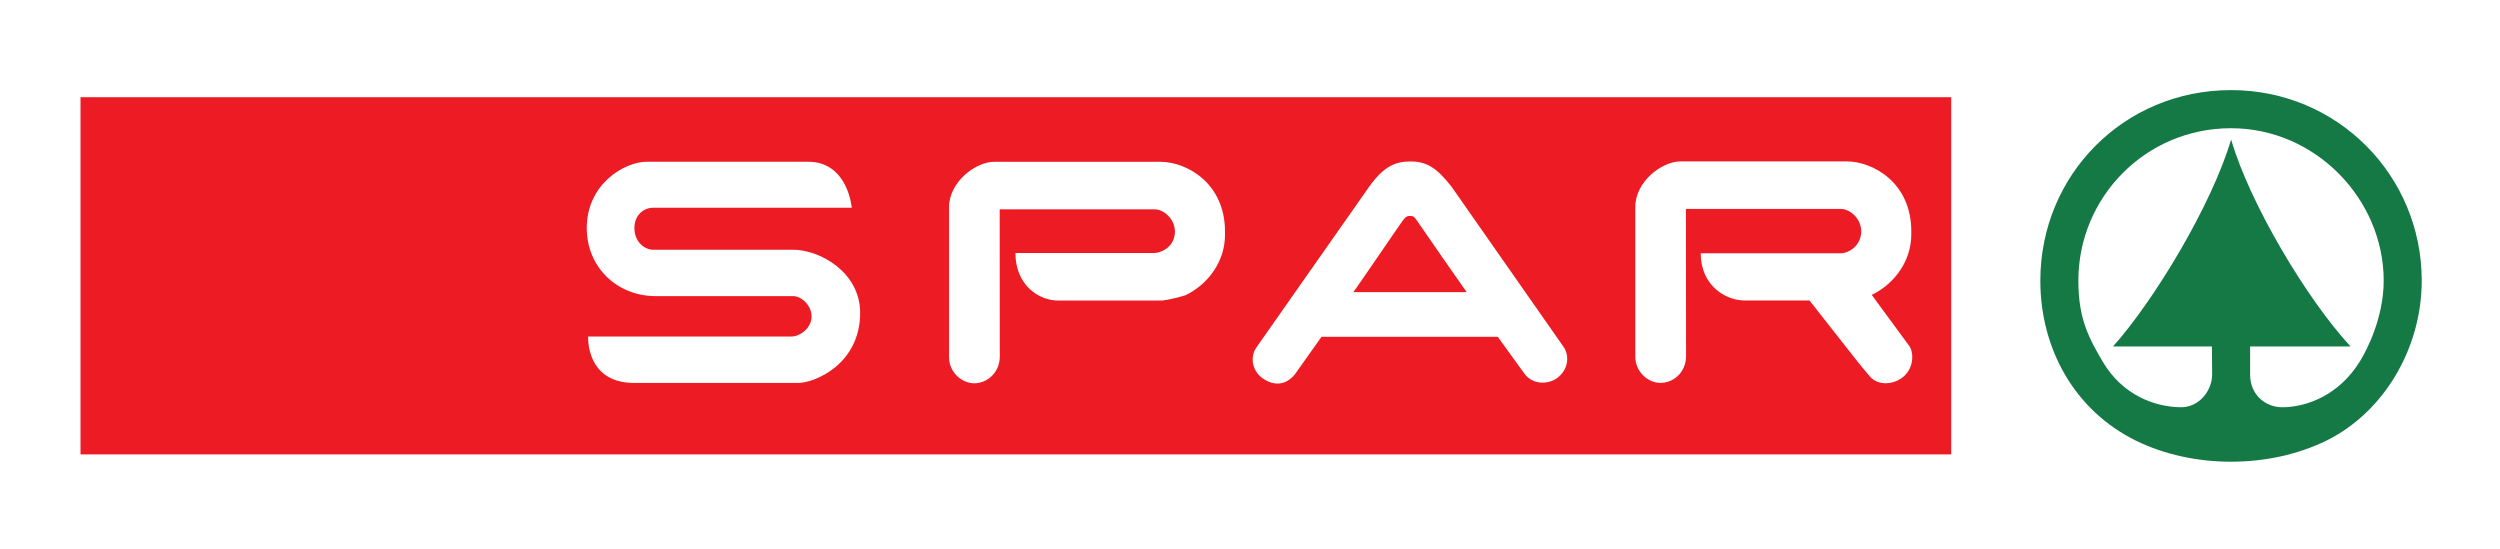 <?xml version="1.0" encoding="UTF-8"?>
<svg width="296px" height="65px" viewBox="0 0 296 65" version="1.1" xmlns="http://www.w3.org/2000/svg" xmlns:xlink="http://www.w3.org/1999/xlink">
    <title>Spar</title>
    <g id="Page-1" stroke="none" stroke-width="1" fill="none" fill-rule="evenodd">
        <g id="Spar">
            <path d="M231.02,11.51 L9.533,11.512 L9.533,53.8 L231.02,53.798 L231.02,11.51 Z M218.676,19.112 L198.96,19.112 C196.766,19.112 193.619,21.509 193.619,24.49 L193.619,42.233 C193.619,44.012 195.109,45.335 196.6,45.335 C198.174,45.335 199.632,44.054 199.63,42.152 L199.615,24.741 L218.004,24.741 C218.973,24.741 220.366,25.817 220.366,27.389 C220.366,29.088 218.916,29.953 218.013,29.99 L201.364,29.99 C201.364,33.836 204.345,35.575 206.54,35.575 L214.245,35.575 C215.424,37.073 216.397,38.313 217.215,39.356 L217.216,39.357 C219.354,42.085 220.437,43.466 221.41,44.591 C222.372,45.705 224.282,45.575 225.427,44.549 C226.628,43.475 226.596,41.692 226.048,40.95 C221.814,35.211 221.617,34.912 221.617,34.912 C224.349,33.589 226.297,30.862 226.297,27.756 L226.297,27.384 C226.297,21.551 221.663,19.112 218.676,19.112 Z M166.982,19.117 C168.888,19.117 170.07,19.819 171.853,22.093 L185.106,41.039 C185.811,42.031 185.742,43.611 184.526,44.637 C183.449,45.547 181.543,45.63 180.51,44.265 L177.338,39.881 L156.464,39.881 L153.296,44.347 C152.179,45.672 150.811,45.672 149.57,44.844 C148.279,43.985 147.953,42.322 148.742,41.162 L162.118,22.093 C163.817,19.736 165.16,19.117 166.982,19.117 Z M167.775,26.129 C167.426,25.617 167.296,25.569 166.924,25.569 C166.507,25.569 166.344,25.776 166.062,26.154 C165.859,26.425 164.691,28.129 163.453,29.935 L163.452,29.937 L163.451,29.937 L163.449,29.94 L163.448,29.943 C161.909,32.187 160.265,34.587 160.231,34.587 L173.652,34.587 C173.627,34.587 168.516,27.224 167.775,26.129 Z M76.583,19.148 L95.675,19.148 C100.412,19.148 100.847,24.595 100.847,24.595 L77.357,24.595 C76.194,24.595 75.114,25.472 75.114,26.998 C75.114,28.739 76.439,29.567 77.273,29.567 L93.874,29.567 C97.162,29.567 101.842,32.302 101.842,37.028 C101.842,43.161 96.405,45.341 94.512,45.341 L75.089,45.341 C69.317,45.341 69.637,39.845 69.637,39.845 L93.709,39.845 C94.671,39.845 96.089,38.892 96.089,37.466 C96.089,36.106 94.844,35.063 93.93,35.063 L77.662,35.063 C73.047,35.063 69.472,31.64 69.472,26.998 C69.472,21.775 73.96,19.148 76.583,19.148 Z M117.704,19.158 L137.419,19.158 C140.407,19.158 145.041,21.599 145.041,27.43 L145.041,27.802 C145.041,30.91 143.095,33.635 140.361,34.958 C140.361,34.958 138.946,35.413 137.622,35.581 L125.237,35.581 C123.043,35.581 120.227,33.802 120.227,29.954 L136.71,29.954 C137.614,29.917 139.11,29.133 139.11,27.434 C139.11,25.862 137.716,24.786 136.748,24.786 L118.363,24.784 L118.373,42.197 C118.375,44.099 116.917,45.38 115.344,45.38 C113.852,45.38 112.363,44.057 112.363,42.279 L112.363,24.535 C112.363,21.555 115.509,19.158 117.704,19.158 Z" id="Shape" fill="#EC1B24"></path>
            <path d="M252.871,52.162 C245.666,48.607 241.576,41.34 241.576,33.225 C241.576,20.733 251.457,10.668 264.154,10.668 C276.794,10.668 286.733,20.812 286.733,33.225 C286.733,41.34 282.158,48.866 275.459,52.162 C268.666,55.503 259.643,55.503 252.871,52.162 Z M250.181,41.021 C255.12,35.491 261.892,24.212 264.164,16.515 C266.415,24.212 273.187,35.491 278.306,41.021 L266.415,41.021 L266.415,44.363 C266.415,46.771 268.267,48.244 270.275,48.219 C273.187,48.184 276.951,46.771 279.421,42.773 C280.118,41.646 282.229,37.74 282.229,33.224 C282.229,23.595 274.162,15.181 264.154,15.181 C254.034,15.181 246.078,23.357 246.078,33.224 C246.078,37.74 247.3,39.993 248.984,42.852 C251.296,46.771 255.12,48.184 258.179,48.219 C260.379,48.246 261.892,46.273 261.919,44.374 L261.892,41.021 L250.181,41.021 Z" id="Shape" fill="#157946"></path>
            <rect id="Rectangle" x="0" y="0" width="296" height="65"></rect>
        </g>
    </g>
</svg>